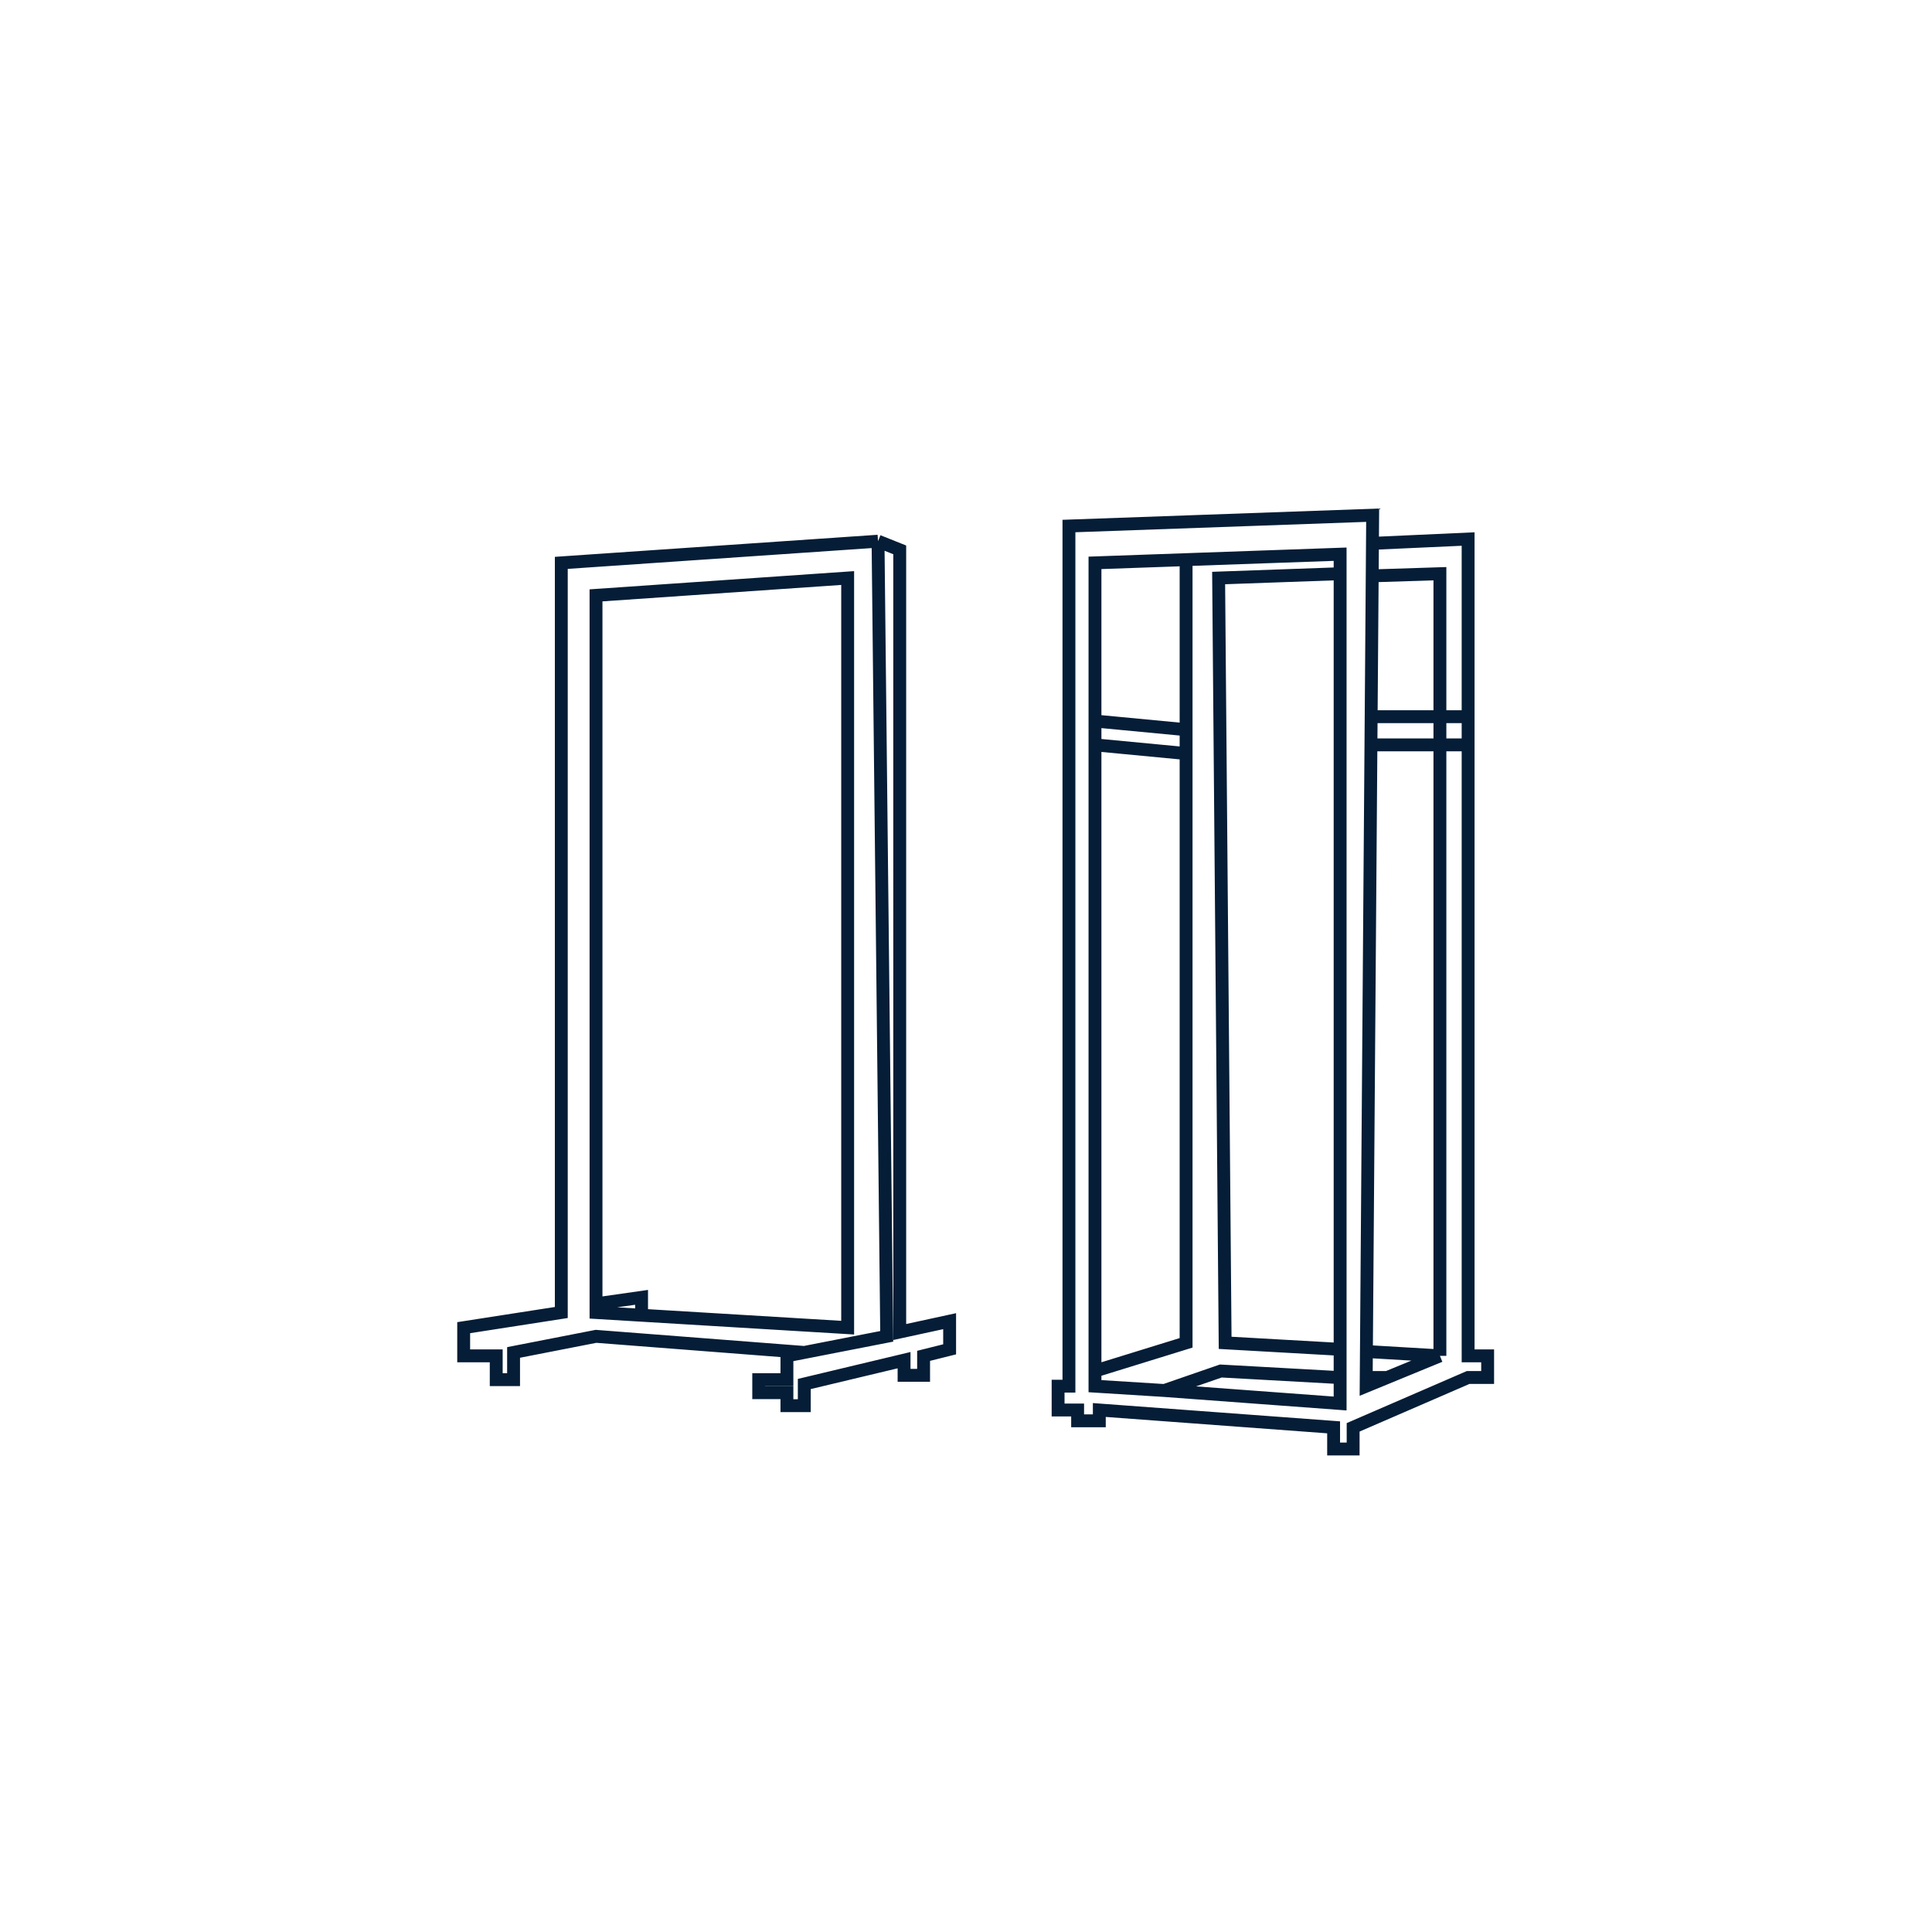 <svg width="300" height="300" viewBox="0 0 300 300" fill="none" xmlns="http://www.w3.org/2000/svg">
<path d="M136.341 84.037L87.159 87.401V203.805L72 206.16V210.534H77.053V214.234H79.748V210.007L92.549 207.506L124.888 210.007M136.341 84.037L137.689 207.506L124.888 210.007M136.341 84.037L139.71 85.383V206.833L147.458 205.151V209.524L143.415 210.534V213.561H140.383V211.206L124.888 214.907V218.271H122.193V216.253H117.814V214.234H122.193V210.534L124.888 210.007M92.549 202.459V92.448L131.625 89.756V206.16L99.623 204.231M92.549 202.459V203.805L99.623 204.231M92.549 202.459L99.623 201.45V204.231M213.114 84.374L227.968 83.701V111.288M213.114 84.374L213.076 89.42M213.114 84.374L213.146 80L165.985 81.682V215.244H164.301V218.944H167.333V220.626H170.701V218.944L207.083 221.636V225H210.114V221.636L227.968 213.898H231V210.534H227.968V115.661M213.076 89.42L223.589 89.084V111.288M213.076 89.42L212.912 111.288M223.589 111.288H227.968M223.589 111.288H212.912M223.589 111.288V115.661M227.968 111.288V115.661M212.912 111.288L212.176 209.861M227.968 115.661H223.589M223.589 115.661H213.146M223.589 115.661V210.534M223.589 210.534L215.408 213.898M223.589 210.534L212.176 209.861M170.028 212.889V215.244L180.807 215.916M170.028 212.889L184.176 208.515V117.007M170.028 212.889V115.661M184.176 86.901L208.093 86.056V89.084M184.176 86.901L170.028 87.401V111.961M184.176 86.901V113.306M208.093 209.524V217.935L180.807 215.916M208.093 209.524V89.084M208.093 209.524L190.239 208.515L189.229 89.756L208.093 89.084M184.176 113.306L170.028 111.961M184.176 113.306V117.007M170.028 111.961V115.661M170.028 115.661L184.176 117.007M180.807 215.916L189.566 212.889L207.756 213.898M212.146 213.898L212.136 215.244L215.408 213.898M212.146 213.898H215.408M212.146 213.898L212.176 209.861" stroke="#051D36" stroke-width="2"/>
</svg>
